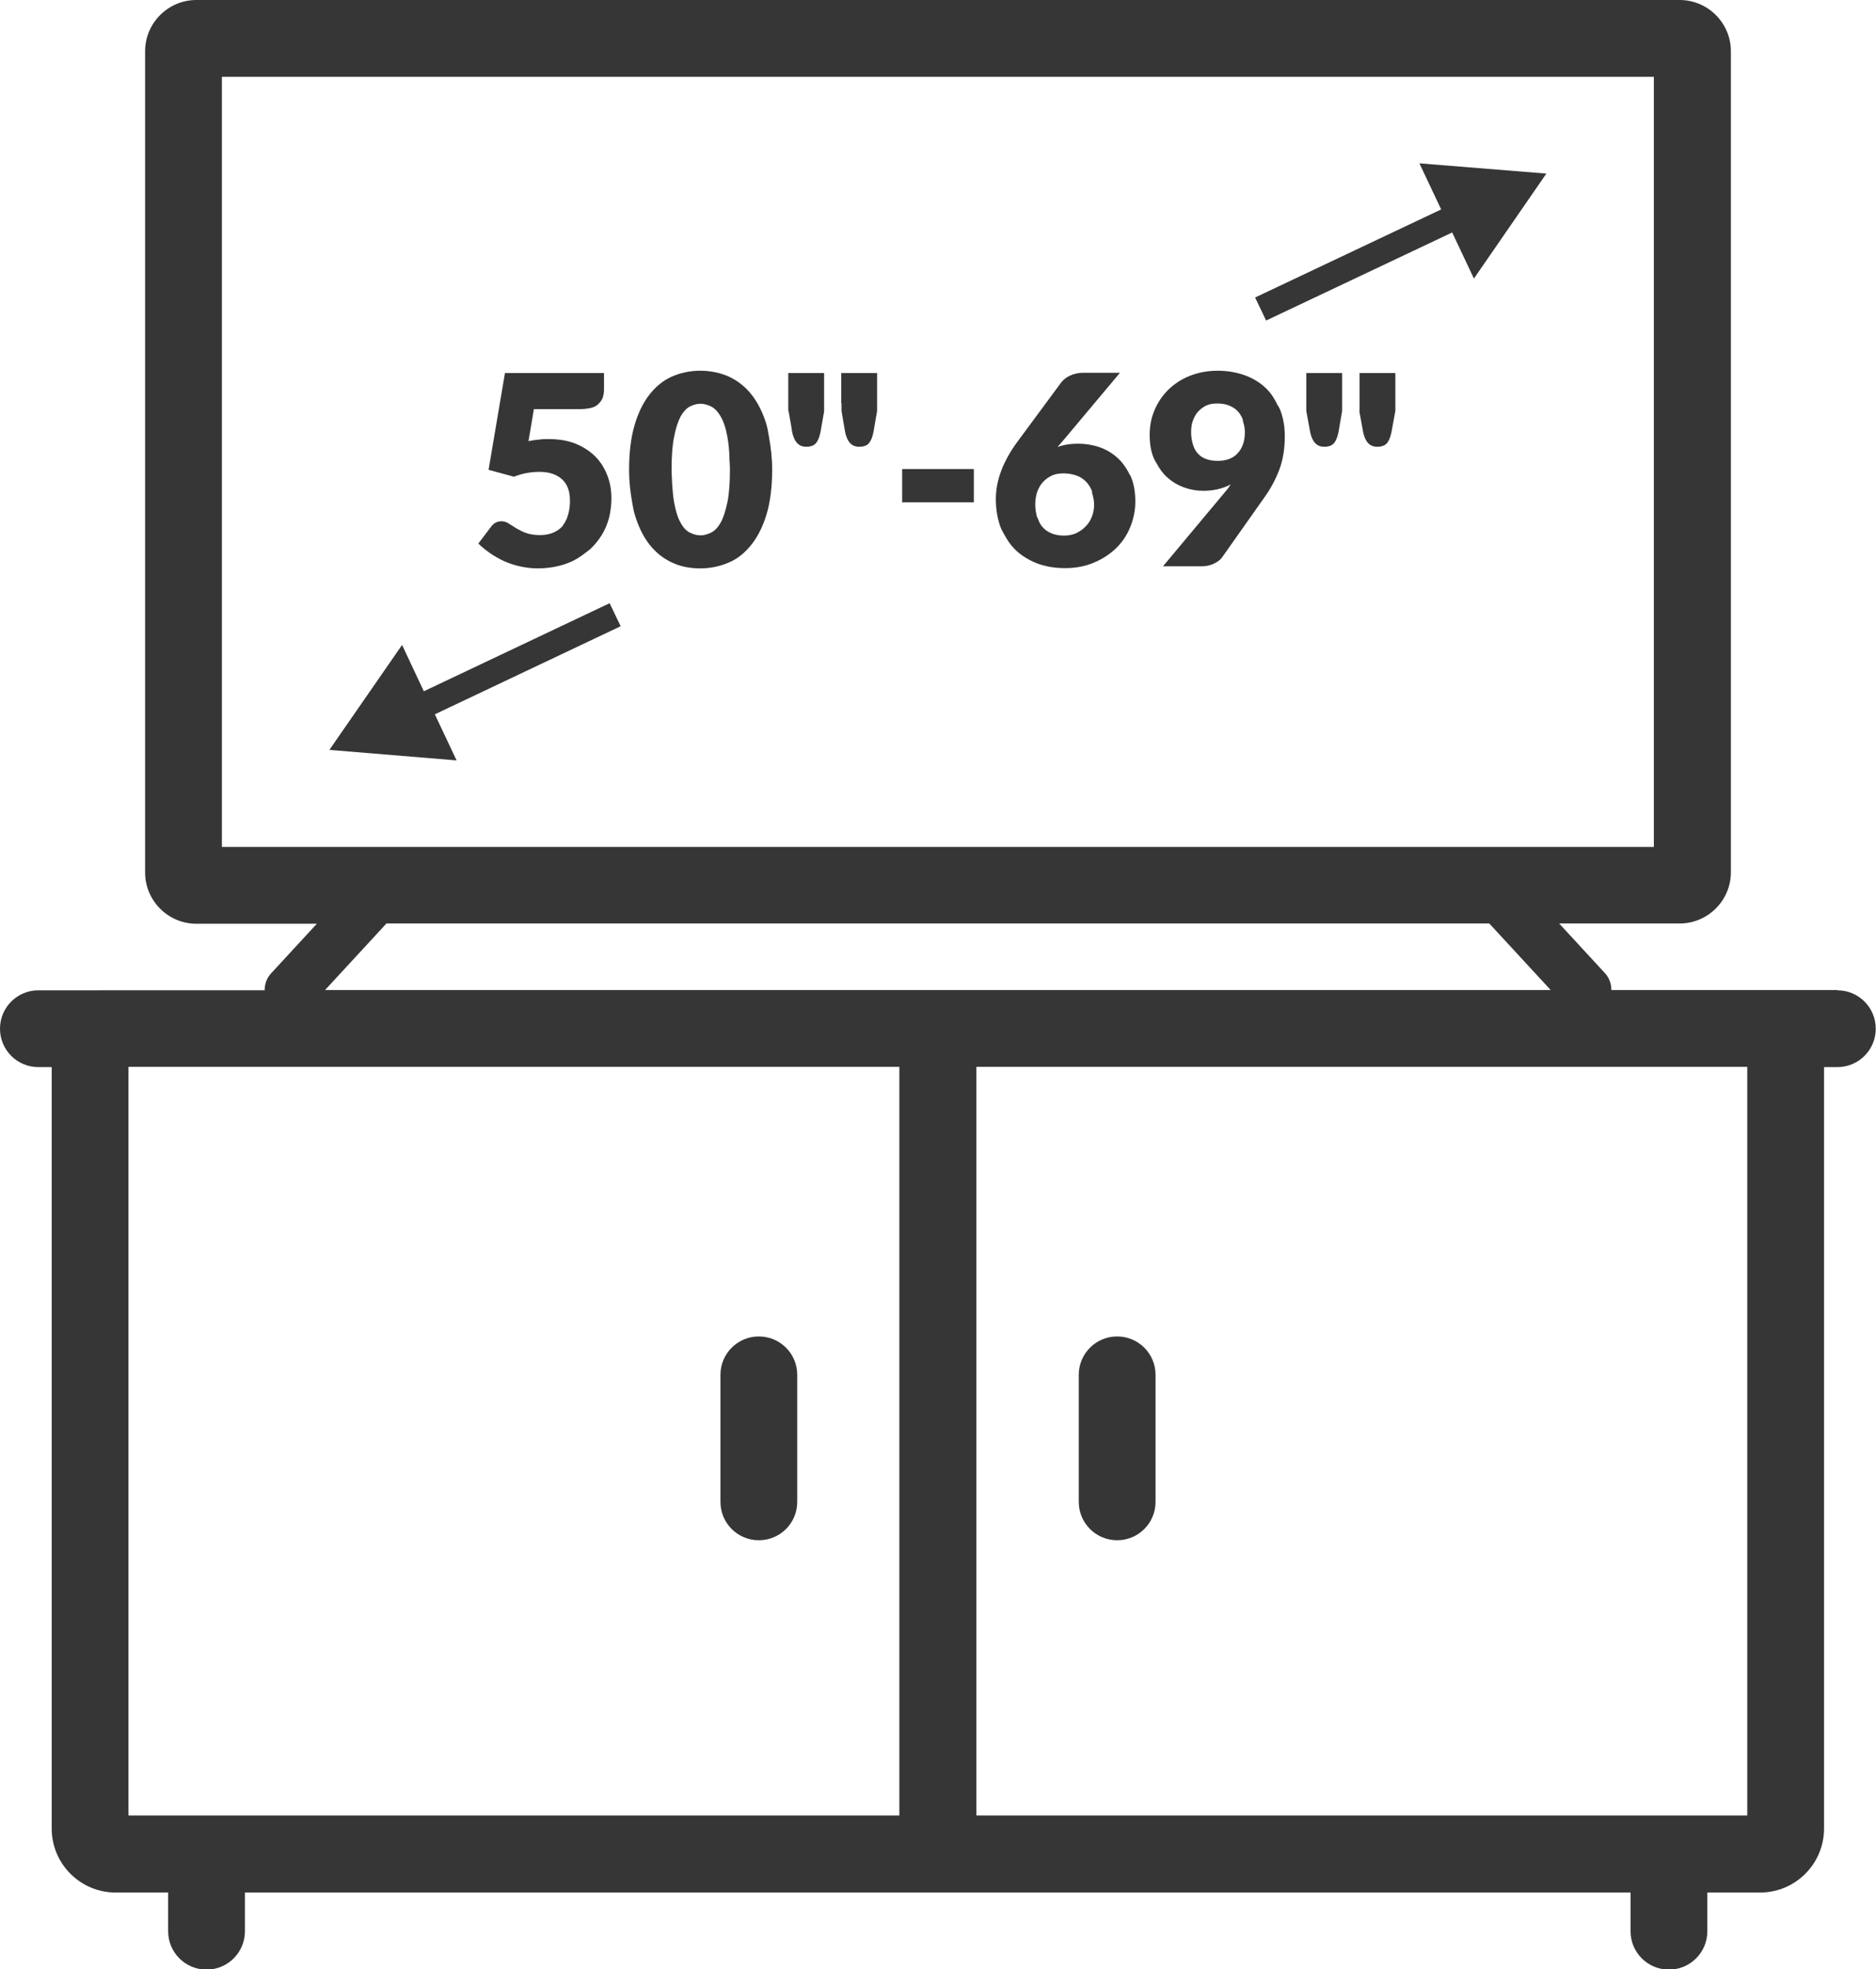 <?xml version="1.0" encoding="UTF-8"?><svg id="Layer_2" xmlns="http://www.w3.org/2000/svg" viewBox="0 0 73.3 76.92"><defs><style>.cls-1{fill:#363636;}</style></defs><g id="Layer_1-2"><path class="cls-1" d="m71.8,38.67h-8.84c0-.24-.08-.48-.26-.67l-1.78-1.93h4.71c1.1,0,2-.9,2-2V2c0-1.1-.9-2-2-2H7.67c-1.1,0-2,.9-2,2v32.08c0,1.1.9,2,2,2h4.71l-1.78,1.93c-.18.19-.26.43-.26.67H1.5c-.83,0-1.5.67-1.5,1.5s.67,1.5,1.5,1.5h.52v29.74c0,1.38,1.12,2.5,2.5,2.5h2.05v1.51c0,.83.67,1.5,1.5,1.5s1.5-.67,1.5-1.5v-1.51h54.14v1.51c0,.83.67,1.5,1.5,1.5s1.5-.67,1.5-1.5v-1.51h2.06c1.38,0,2.5-1.12,2.5-2.5v-29.74h.52c.83,0,1.5-.67,1.5-1.5s-.67-1.5-1.5-1.5Zm-59.1,0l2.4-2.6h43.09l2.4,2.6H12.7Zm-4.03-5.6V3h55.95v30.08H8.67Zm-3.65,37.84v-29.24h30.12v29.24H5.02Zm63.25,0h-30.12v-29.24h30.12v29.24Z"/><path class="cls-1" d="m43.65,60.16c.83,0,1.5-.67,1.5-1.5v-4.96c0-.83-.67-1.5-1.5-1.5s-1.5.67-1.5,1.5v4.96c0,.83.67,1.5,1.5,1.5Z"/><path class="cls-1" d="m29.65,52.2c-.83,0-1.5.67-1.5,1.5v4.96c0,.83.67,1.5,1.5,1.5s1.5-.67,1.5-1.5v-4.96c0-.83-.67-1.5-1.5-1.5Z"/><polygon class="cls-1" points="23.82 23.56 16.56 27 15.71 25.19 12.87 29.29 17.84 29.7 16.99 27.9 24.25 24.46 23.82 23.56"/><polygon class="cls-1" points="56.31 8.18 49.04 11.62 49.47 12.52 56.74 9.08 57.59 10.88 60.42 6.78 55.46 6.38 56.31 8.18"/><path class="cls-1" d="m22.02,20.5c-.09.12-.22.22-.37.29-.15.07-.33.11-.55.11s-.39-.03-.54-.08c-.14-.05-.27-.12-.38-.18-.11-.07-.21-.13-.3-.19-.09-.06-.19-.09-.29-.09-.08,0-.15.02-.22.05-.07.04-.13.09-.18.16l-.5.66c.13.13.28.25.45.37.17.12.35.22.54.31.2.09.4.16.63.21s.46.08.7.08c.42,0,.81-.07,1.16-.2.27-.1.51-.25.72-.42.06-.05.13-.09.19-.15.25-.24.46-.53.6-.86.07-.17.13-.36.16-.55.03-.18.05-.36.05-.55,0-.32-.05-.62-.16-.9-.11-.28-.26-.53-.47-.74-.21-.21-.46-.37-.77-.5-.3-.12-.65-.18-1.05-.18-.12,0-.25,0-.38.02-.13.01-.27.03-.41.06l.21-1.25h1.8c.17,0,.31-.02.44-.05s.22-.09.29-.16.13-.15.16-.24.05-.19.05-.3v-.66h-3.87l-.64,3.78.99.27c.33-.13.66-.19,1-.19.38,0,.67.1.88.29.21.19.31.47.31.84,0,.19-.02.36-.07.53-.04.16-.11.31-.21.43Z"/><path class="cls-1" d="m29.96,16.62c-.14-.48-.34-.88-.59-1.2-.25-.32-.55-.55-.89-.71-.34-.15-.72-.23-1.12-.23s-.77.08-1.11.23c-.34.15-.63.39-.88.71-.25.32-.44.72-.58,1.2-.14.48-.21,1.06-.21,1.72,0,.48.05.89.12,1.28.03.15.05.3.09.44.14.48.33.88.58,1.2.25.32.54.55.88.71.34.16.71.23,1.11.23s.77-.08,1.12-.23.64-.39.89-.71c.25-.32.45-.72.59-1.2s.21-1.06.21-1.71c0-.47-.05-.88-.12-1.26-.03-.16-.05-.32-.09-.46Zm-1.54,3c-.07.33-.15.59-.26.79-.11.19-.23.32-.37.39-.14.07-.28.11-.42.11s-.28-.04-.42-.11c-.14-.07-.26-.2-.36-.39-.11-.19-.19-.45-.25-.79-.04-.21-.06-.46-.08-.74,0-.17-.02-.34-.02-.54,0-.52.03-.95.1-1.28.06-.33.15-.59.25-.79.11-.19.23-.32.36-.39.14-.07.28-.11.42-.11s.28.04.42.11c.14.07.26.2.37.39.11.19.2.45.26.79.04.21.07.48.08.76,0,.17.02.33.02.52,0,.52-.03.95-.1,1.29Z"/><path class="cls-1" d="m32.88,15.74v.31l.14.82c.04.19.1.33.19.43.09.1.21.15.36.15.18,0,.31-.05.39-.15.08-.1.13-.24.17-.43l.14-.82v-1.48h-1.4v1.18Z"/><path class="cls-1" d="m30.81,16.05l.11.62.03.2c.04.19.1.33.19.43.09.1.21.15.36.15.18,0,.31-.05.39-.15.08-.1.13-.24.17-.43l.14-.8v-.02s0-1.48,0-1.48h-1.4v1.48Z"/><rect class="cls-1" x="35.25" y="18.32" width="2.8" height="1.3"/><path class="cls-1" d="m44.15,18.56c-.13-.27-.29-.5-.49-.68-.21-.19-.45-.33-.72-.42-.27-.09-.54-.13-.81-.13-.3,0-.57.04-.81.13l.2-.23,2.24-2.67h-1.43c-.19,0-.37.04-.52.11s-.26.16-.34.26l-1.7,2.3c-.57.77-.86,1.52-.86,2.26,0,.4.06.76.18,1.09.04.11.09.2.15.3.11.2.23.39.39.55.23.24.52.42.85.56.33.13.71.2,1.13.2s.79-.07,1.12-.21c.34-.14.63-.33.87-.56s.43-.51.56-.83c.13-.32.2-.65.2-1,0-.39-.06-.72-.19-1.01,0-.01-.01-.02-.02-.03Zm-1.49,1.63c-.06.15-.14.27-.25.38-.1.11-.23.19-.37.26-.14.06-.3.09-.46.09-.19,0-.36-.03-.5-.09-.14-.06-.26-.14-.35-.25-.08-.09-.14-.21-.18-.33,0-.02-.02-.03-.03-.05-.04-.15-.07-.32-.07-.5s.03-.35.08-.5c.06-.15.13-.28.23-.38.1-.11.22-.19.35-.25.13-.06.28-.08.45-.08.18,0,.34.03.49.08.15.05.27.13.38.24s.18.23.24.38c0,.02,0,.04,0,.06.04.14.08.29.08.46s-.03.33-.09.48Z"/><path class="cls-1" d="m49.92,15.83c-.11-.24-.25-.46-.43-.64-.22-.22-.5-.4-.82-.52-.32-.12-.69-.19-1.09-.19s-.76.07-1.09.2c-.33.13-.6.31-.84.54-.23.23-.41.49-.54.8-.13.3-.19.63-.19.97,0,.37.06.7.19.97.02.04.05.08.07.12.12.22.25.41.42.56.2.18.42.31.67.4.25.09.49.13.74.13.4,0,.76-.08,1.08-.25-.04.06-.08.11-.12.17-.04.05-.09.11-.14.17l-2.39,2.86h1.48c.19,0,.35-.03.5-.1.15-.07.26-.15.33-.25l1.63-2.31c.25-.34.45-.71.6-1.1s.22-.83.22-1.33c0-.37-.06-.71-.18-1.02-.02-.06-.06-.11-.08-.16Zm-1.55,1.86c-.18.21-.45.31-.79.31-.51,0-.83-.21-.96-.61-.05-.15-.08-.32-.08-.52,0-.16.02-.31.07-.44.05-.14.11-.25.2-.35.09-.1.2-.18.32-.24.13-.06.27-.08.43-.08s.31.02.44.07c.13.05.25.12.34.21.09.09.17.21.22.35,0,.02,0,.05.01.08.04.12.07.25.07.41,0,.34-.09.62-.28.82Z"/><path class="cls-1" d="m53.11,16.05l.15.82c.04.19.1.33.19.43.09.1.21.15.36.15.18,0,.31-.05.39-.15.08-.1.13-.24.17-.43l.15-.82v-1.48h-1.4v1.48Z"/><path class="cls-1" d="m51.04,16.05l.15.82c.04.19.1.33.19.43.09.1.21.15.36.15.18,0,.31-.05.39-.15.08-.1.13-.24.17-.43l.14-.82v-1.48h-1.4v1.48Z"/></g></svg>